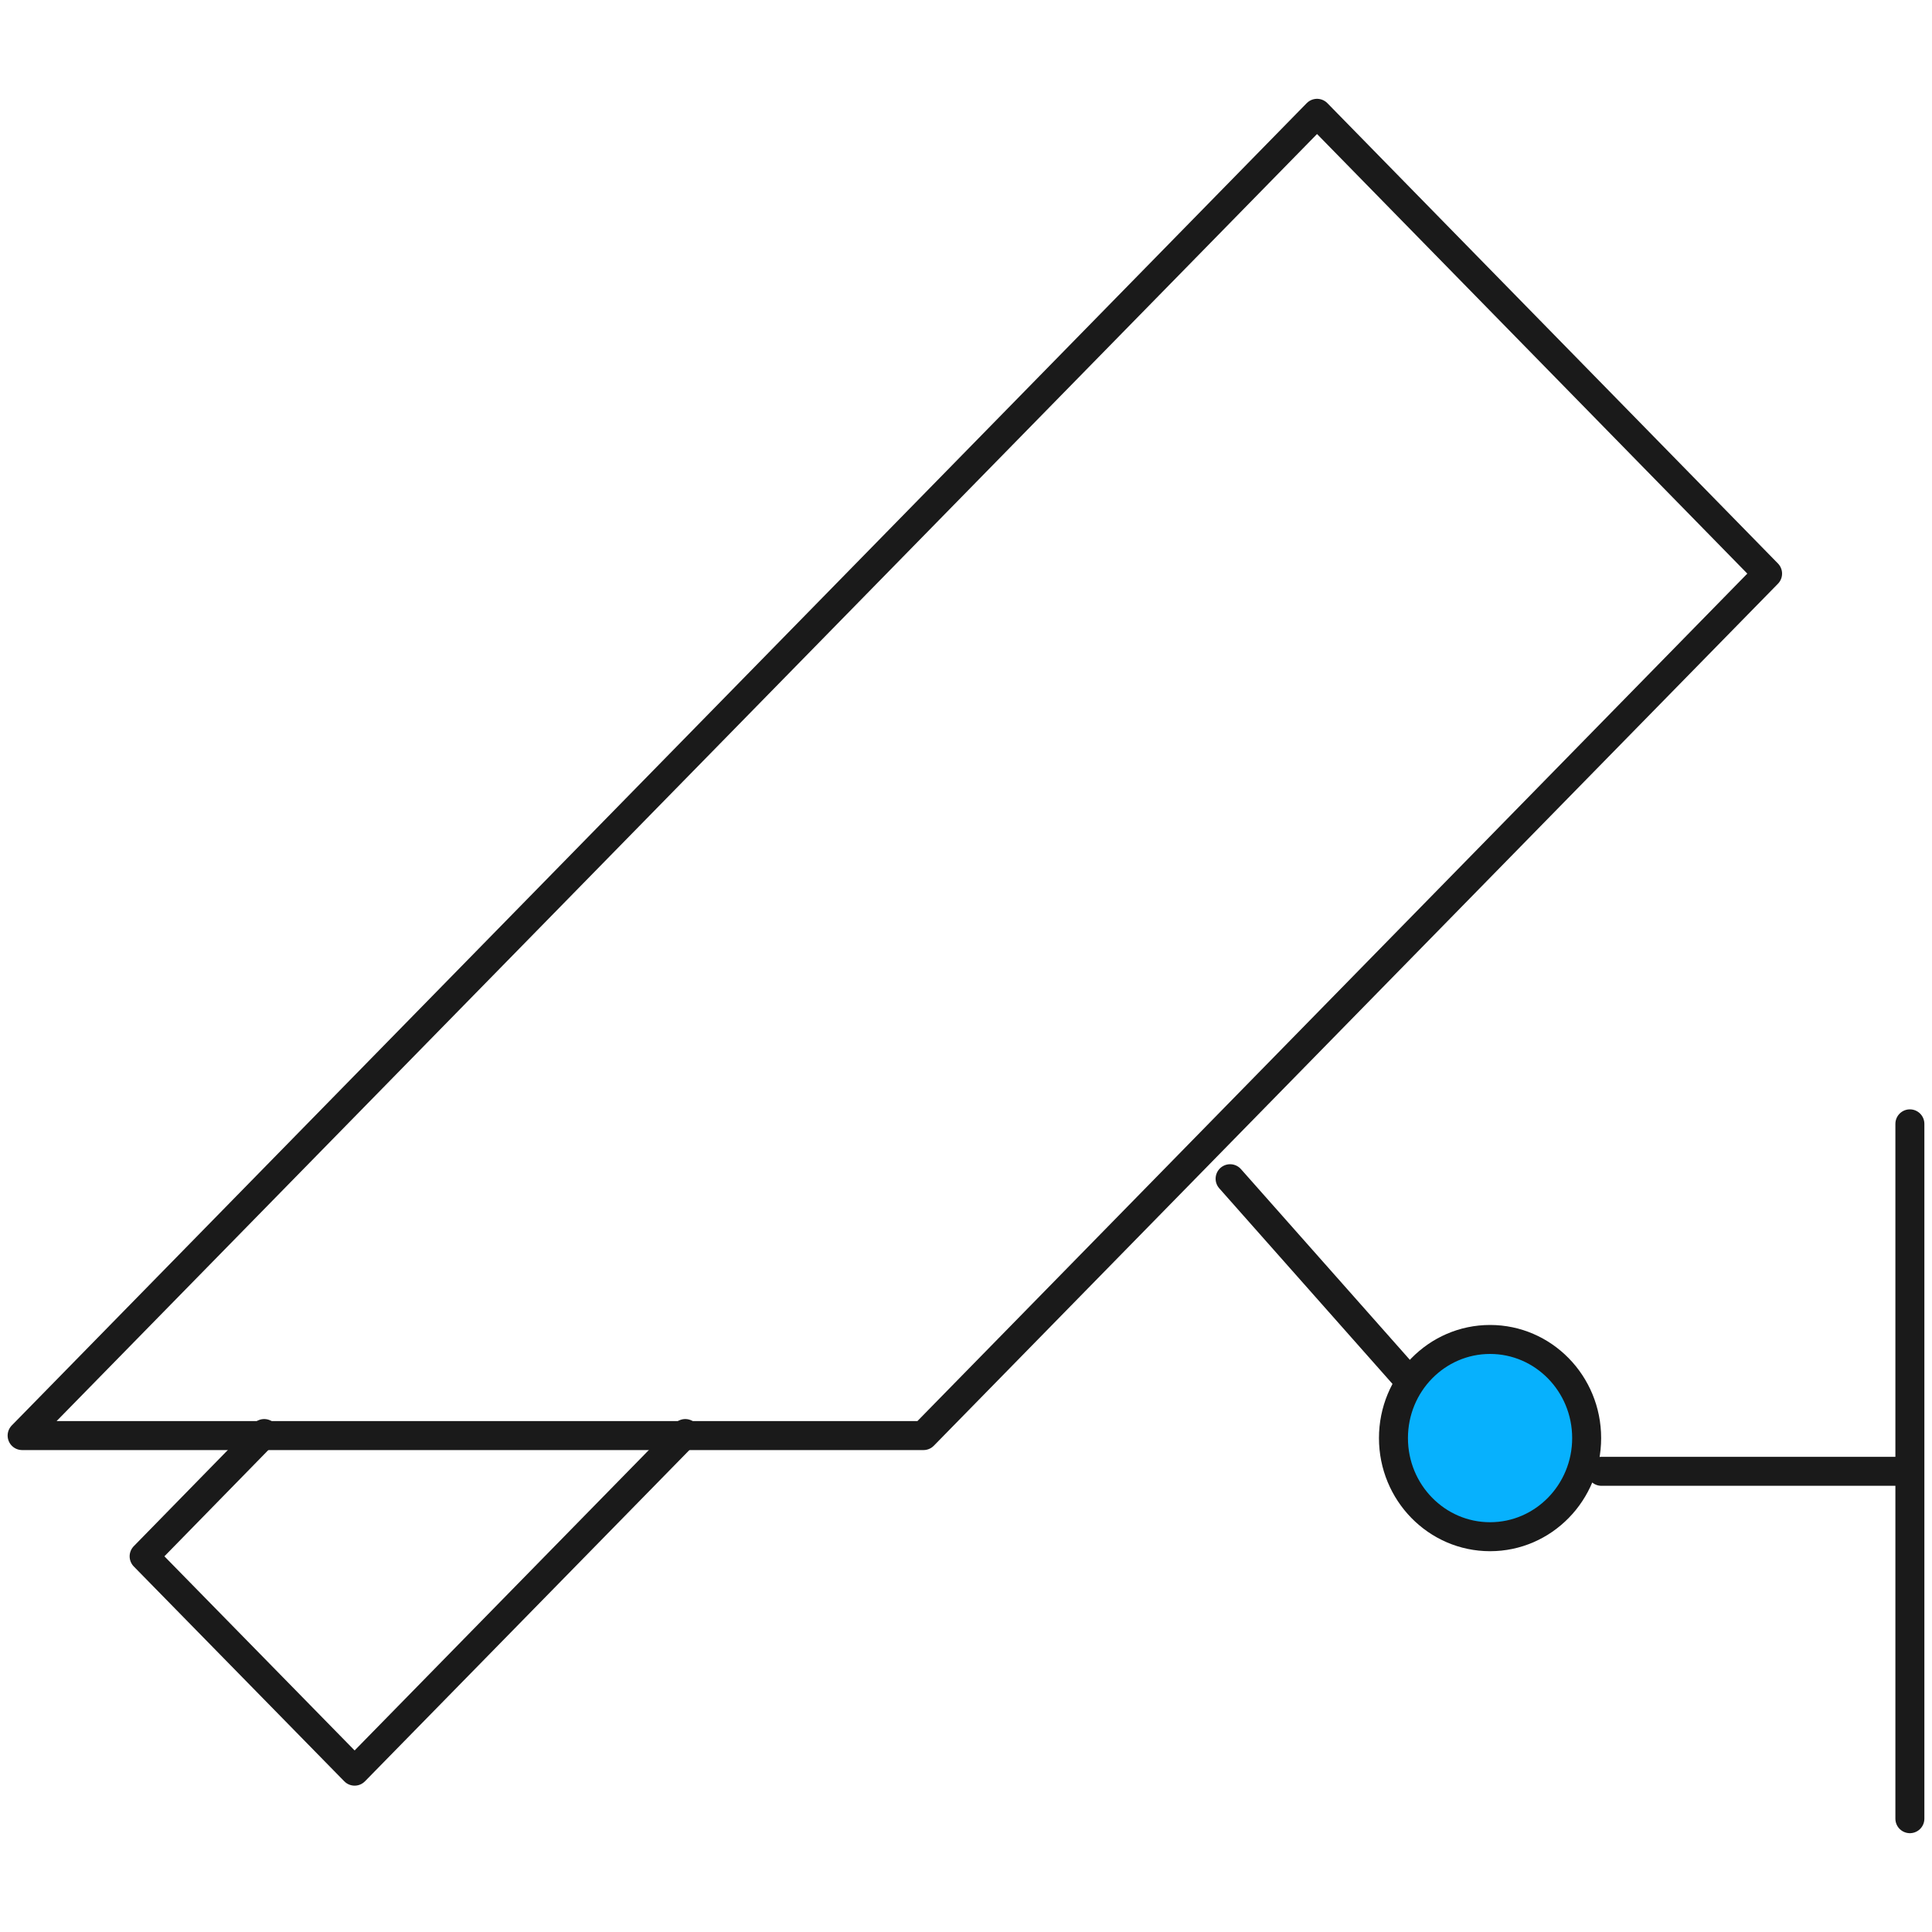 <?xml version="1.0" encoding="UTF-8"?>
<svg id="Layer_1" data-name="Layer 1" xmlns="http://www.w3.org/2000/svg" viewBox="0 0 200 200">
  <defs>
    <style>
      .cls-1 {
        fill: #07b1fd;
      }

      .cls-1, .cls-2 {
        stroke: #1a1a1a;
        stroke-linecap: round;
        stroke-linejoin: round;
        stroke-width: 3px;
      }

      .cls-2 {
        fill: none;
      }
    </style>
  </defs>
  <path id="Path_7399" data-name="Path 7399" class="cls-1" d="M197.71,188.27v-71.93M144.25,148.87c0-5.64,4.48-10.21,10-10.21s10,4.57,10,10.21c0,5.64-4.48,10.21-10,10.21h0c-5.52,0-10-4.57-10-10.21ZM197.03,152.31h-31.25M127.34,122.02l18.36,20.73"/>
  <path id="Path_7400" data-name="Path 7400" class="cls-2" d="M182.98,59.38l-87.38,89.23H2.29L136.34,11.73l46.64,47.65Z"/>
  <path id="Path_7401" data-name="Path 7401" class="cls-2" d="M70.94,148.4l-34.23,34.95-21.79-22.24,12.43-12.71"/>
</svg>